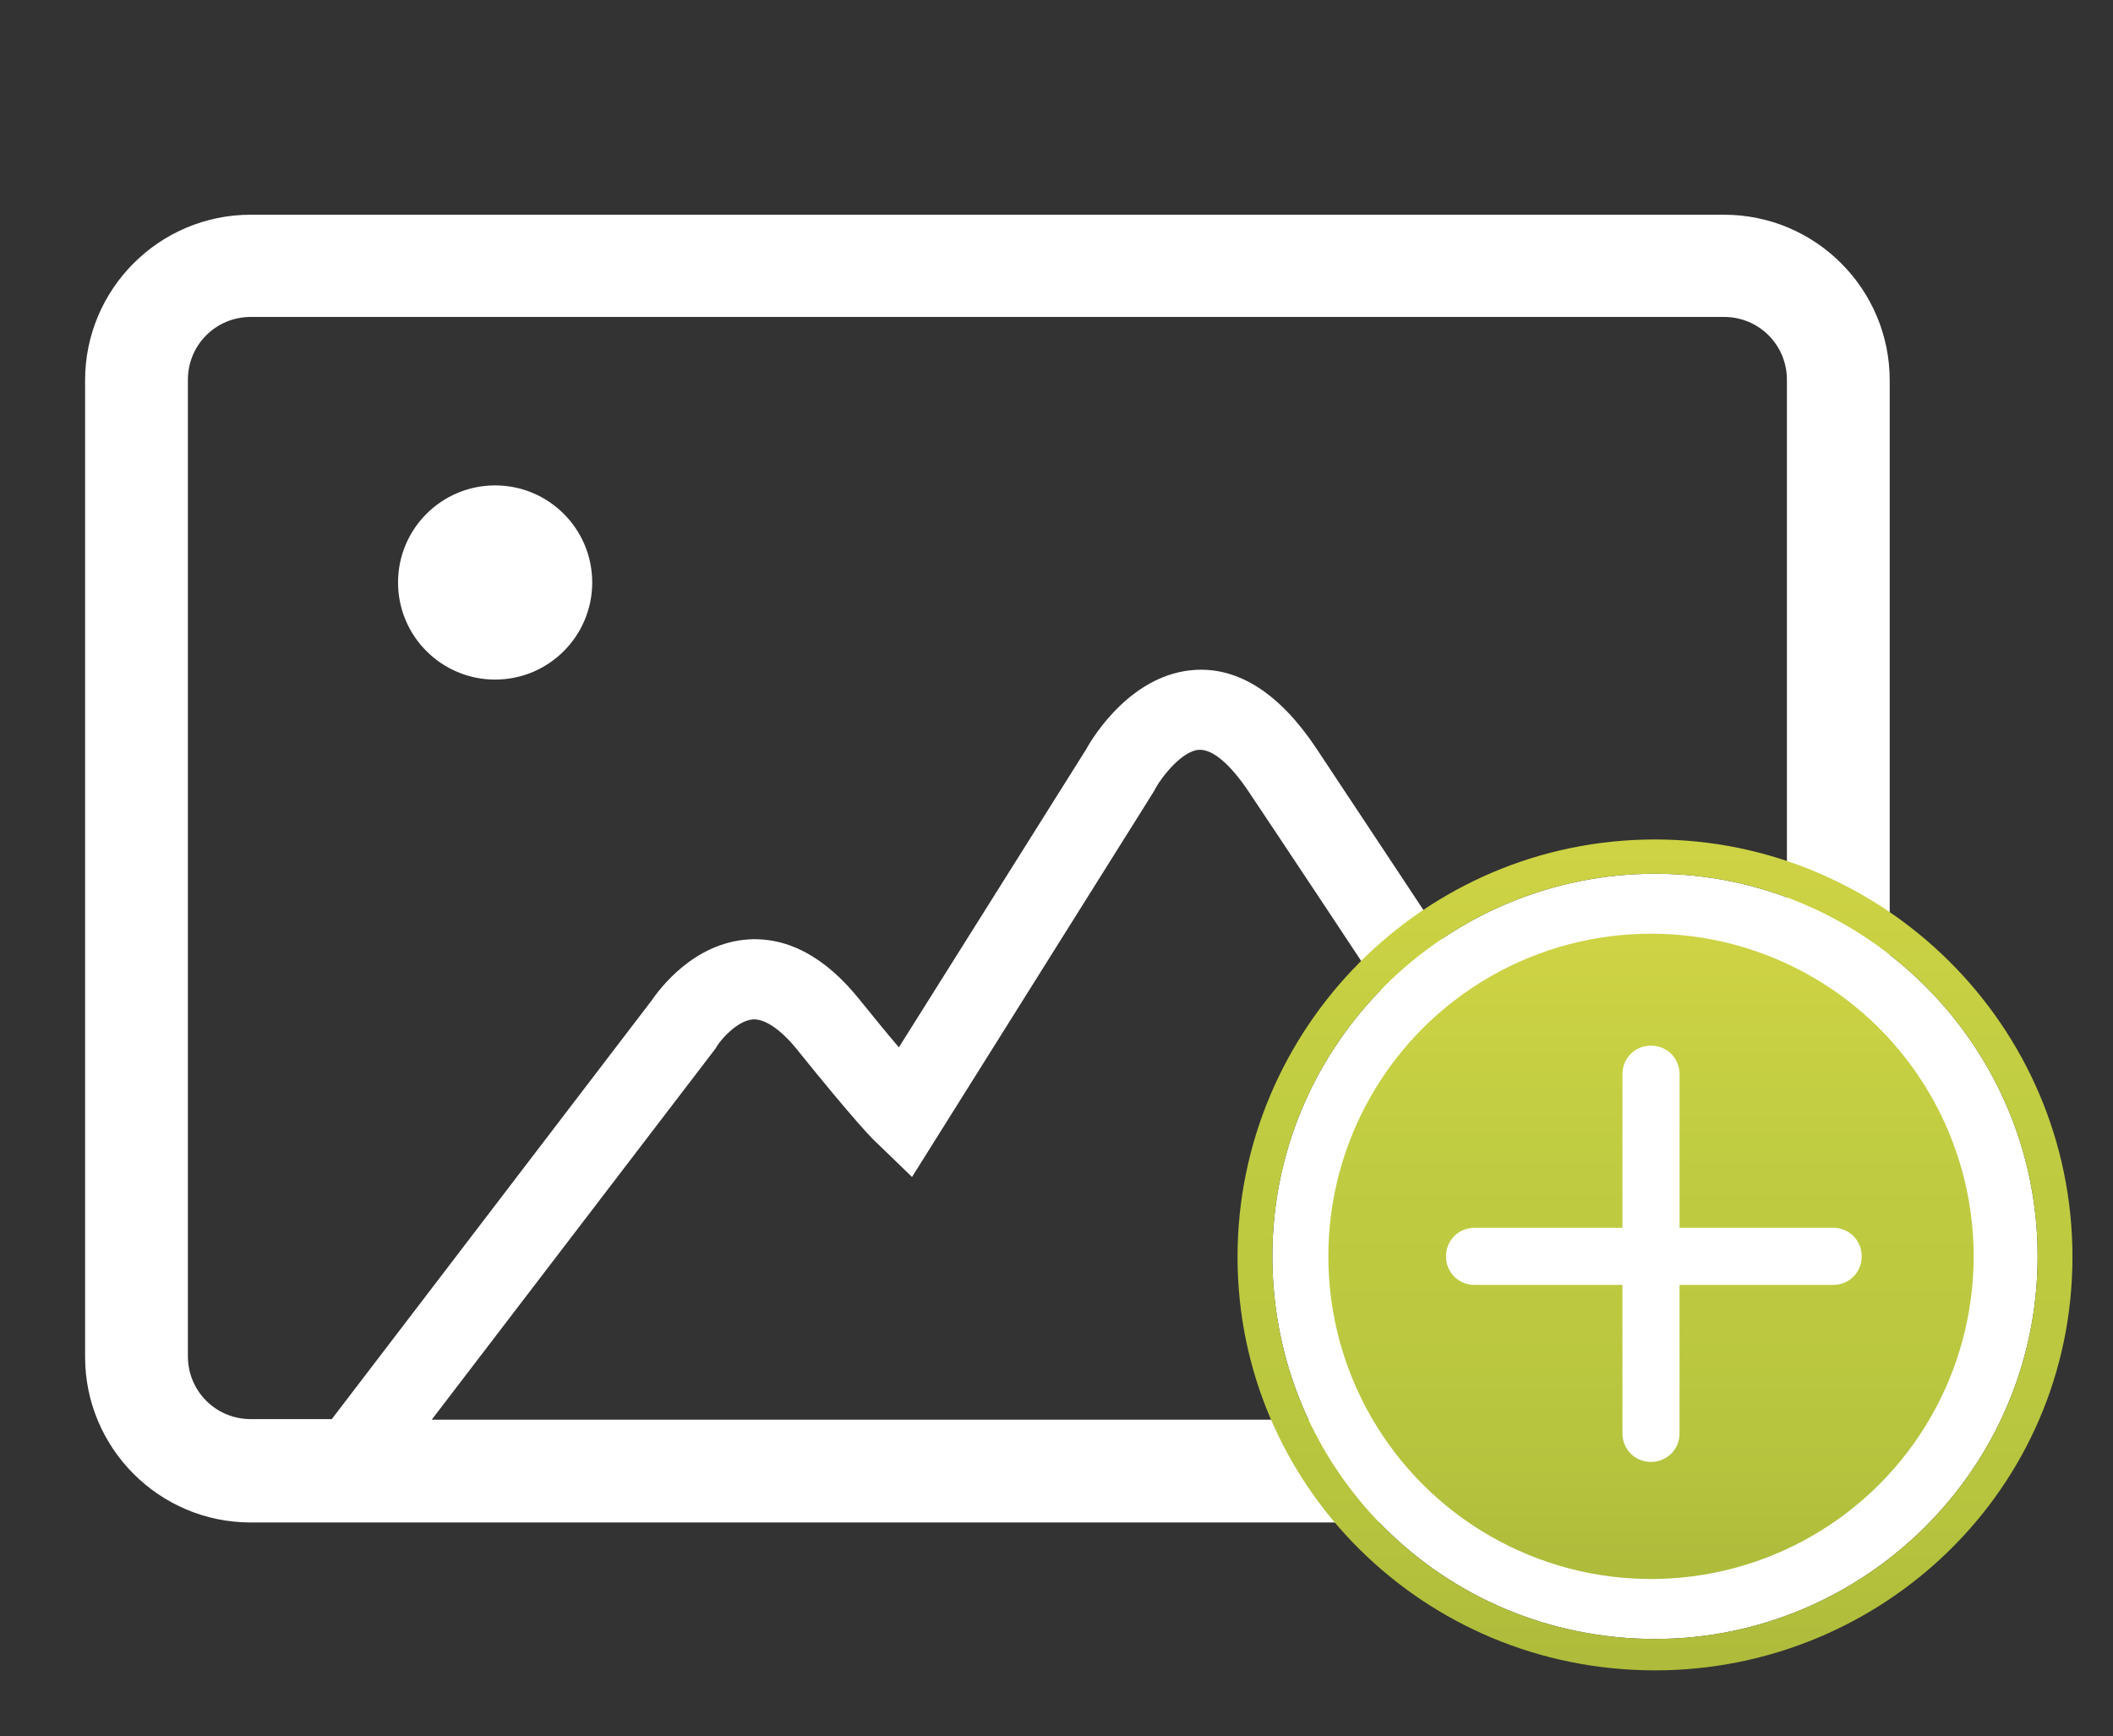 <?xml version="1.0" encoding="utf-8"?>
<!-- Generator: Adobe Illustrator 27.8.0, SVG Export Plug-In . SVG Version: 6.00 Build 0)  -->
<svg version="1.1" id="Ebene_1" xmlns="http://www.w3.org/2000/svg" xmlns:xlink="http://www.w3.org/1999/xlink" x="0px" y="0px"
	 viewBox="0 0 370 304" style="enable-background:new 0 0 370 304;" xml:space="preserve">
<rect x="0" y="0" width="370" height="304" fill="#333333" stroke="none"/>
<style type="text/css">
	.st0{fill:#FFFFFF;}
	.st1{fill:url(#SVGID_1_);}
	.st2{fill:url(#SVGID_00000077299108609147977040000011923414490000578980_);}
</style>
<circle class="st0" cx="86.7" cy="102" r="17"/>
<path class="st0" d="M301.9,37.6h-258c-16,0-29,13-29,29v171c0,16,13,29,29,29h258c16,0,29-13,29-29v-171
	C330.9,50.6,317.9,37.6,301.9,37.6z M75.6,248.6l49.7-65l0.3-0.5c0.7-1.1,3.5-4.4,6.3-4.6c2.8-0.1,6,3.2,7.6,5.2
	c10.3,12.8,13.6,16.1,14,16.4l6.2,6l42.4-67.6l0.2-0.4c1.2-2.2,4.8-6.7,7.7-6.8c2.4-0.1,5.5,2.6,8.7,7.4c12,17.9,53.7,81,72.7,109.9
	H75.6z M312.9,237.6c0,4.1-2.3,7.7-5.6,9.6c-16.3-24.7-64-96.9-76.9-116.3c-6.3-9.4-13.4-14-21-13.6c-11.2,0.6-18,11.7-19.2,13.9
	l-32.8,52.2c-1.8-2.1-4.1-4.9-7-8.5c-5.9-7.3-12.4-10.8-19.3-10.4c-9.7,0.6-15.7,8.8-17,10.7l-56,73.3H43.9c-6.1,0-11-4.9-11-11
	v-171c0-6.1,4.9-11,11-11h258c6.1,0,11,4.9,11,11V237.6z"/>
<g>
	<path class="st0" d="M289.8,153c-36.6,0-67,29.8-67,67s29.8,67,67,67c36.6,0,67-29.8,67-67S326.3,153,289.8,153L289.8,153z"/>
	<g>
		
			<linearGradient id="SVGID_1_" gradientUnits="userSpaceOnUse" x1="289.783" y1="9.377" x2="289.783" y2="155.318" gradientTransform="matrix(1 0 0 -1 0 302.11)">
			<stop  offset="0" style="stop-color:#AEBB3B"/>
			<stop  offset="0.15" style="stop-color:#B4C23D"/>
			<stop  offset="0.409" style="stop-color:#BCC940"/>
			<stop  offset="0.632" style="stop-color:#BFCC41"/>
			<stop  offset="1" style="stop-color:#CED344"/>
		</linearGradient>
		<path class="st1" d="M289.8,292.5c-40.6,0-73.1-32.5-73.1-72.4s32.5-73.1,73.1-73.1c39.9,0,73.1,32.5,73.1,73.1
			S329.7,292.5,289.8,292.5L289.8,292.5z M289.8,153c-36.6,0-67,29.8-67,67s29.8,67,67,67c36.6,0,67-29.8,67-67S326.3,153,289.8,153
			L289.8,153z"/>
	</g>
	
		<linearGradient id="SVGID_00000080924171209749355900000008867000774963083182_" gradientUnits="userSpaceOnUse" x1="289.106" y1="276.554" x2="289.106" y2="163.508">
		<stop  offset="0" style="stop-color:#AEBB3B"/>
		<stop  offset="0.15" style="stop-color:#B4C23D"/>
		<stop  offset="0.409" style="stop-color:#BCC940"/>
		<stop  offset="0.632" style="stop-color:#BFCC41"/>
		<stop  offset="1" style="stop-color:#CED344"/>
	</linearGradient>
	<circle style="fill:url(#SVGID_00000080924171209749355900000008867000774963083182_);" cx="289.1" cy="220" r="56.5"/>
	<path class="st0" d="M321,215h-26.9v-26.9c0-2.8-2.2-5-5-5s-5,2.2-5,5V215h-25.9c-2.8,0-5,2.2-5,5s2.2,5,5,5h25.9V251
		c0,2.8,2.2,5,5,5s5-2.2,5-5V225H321c2.8,0,5-2.2,5-5S323.8,215,321,215z"/>
</g>
</svg>
